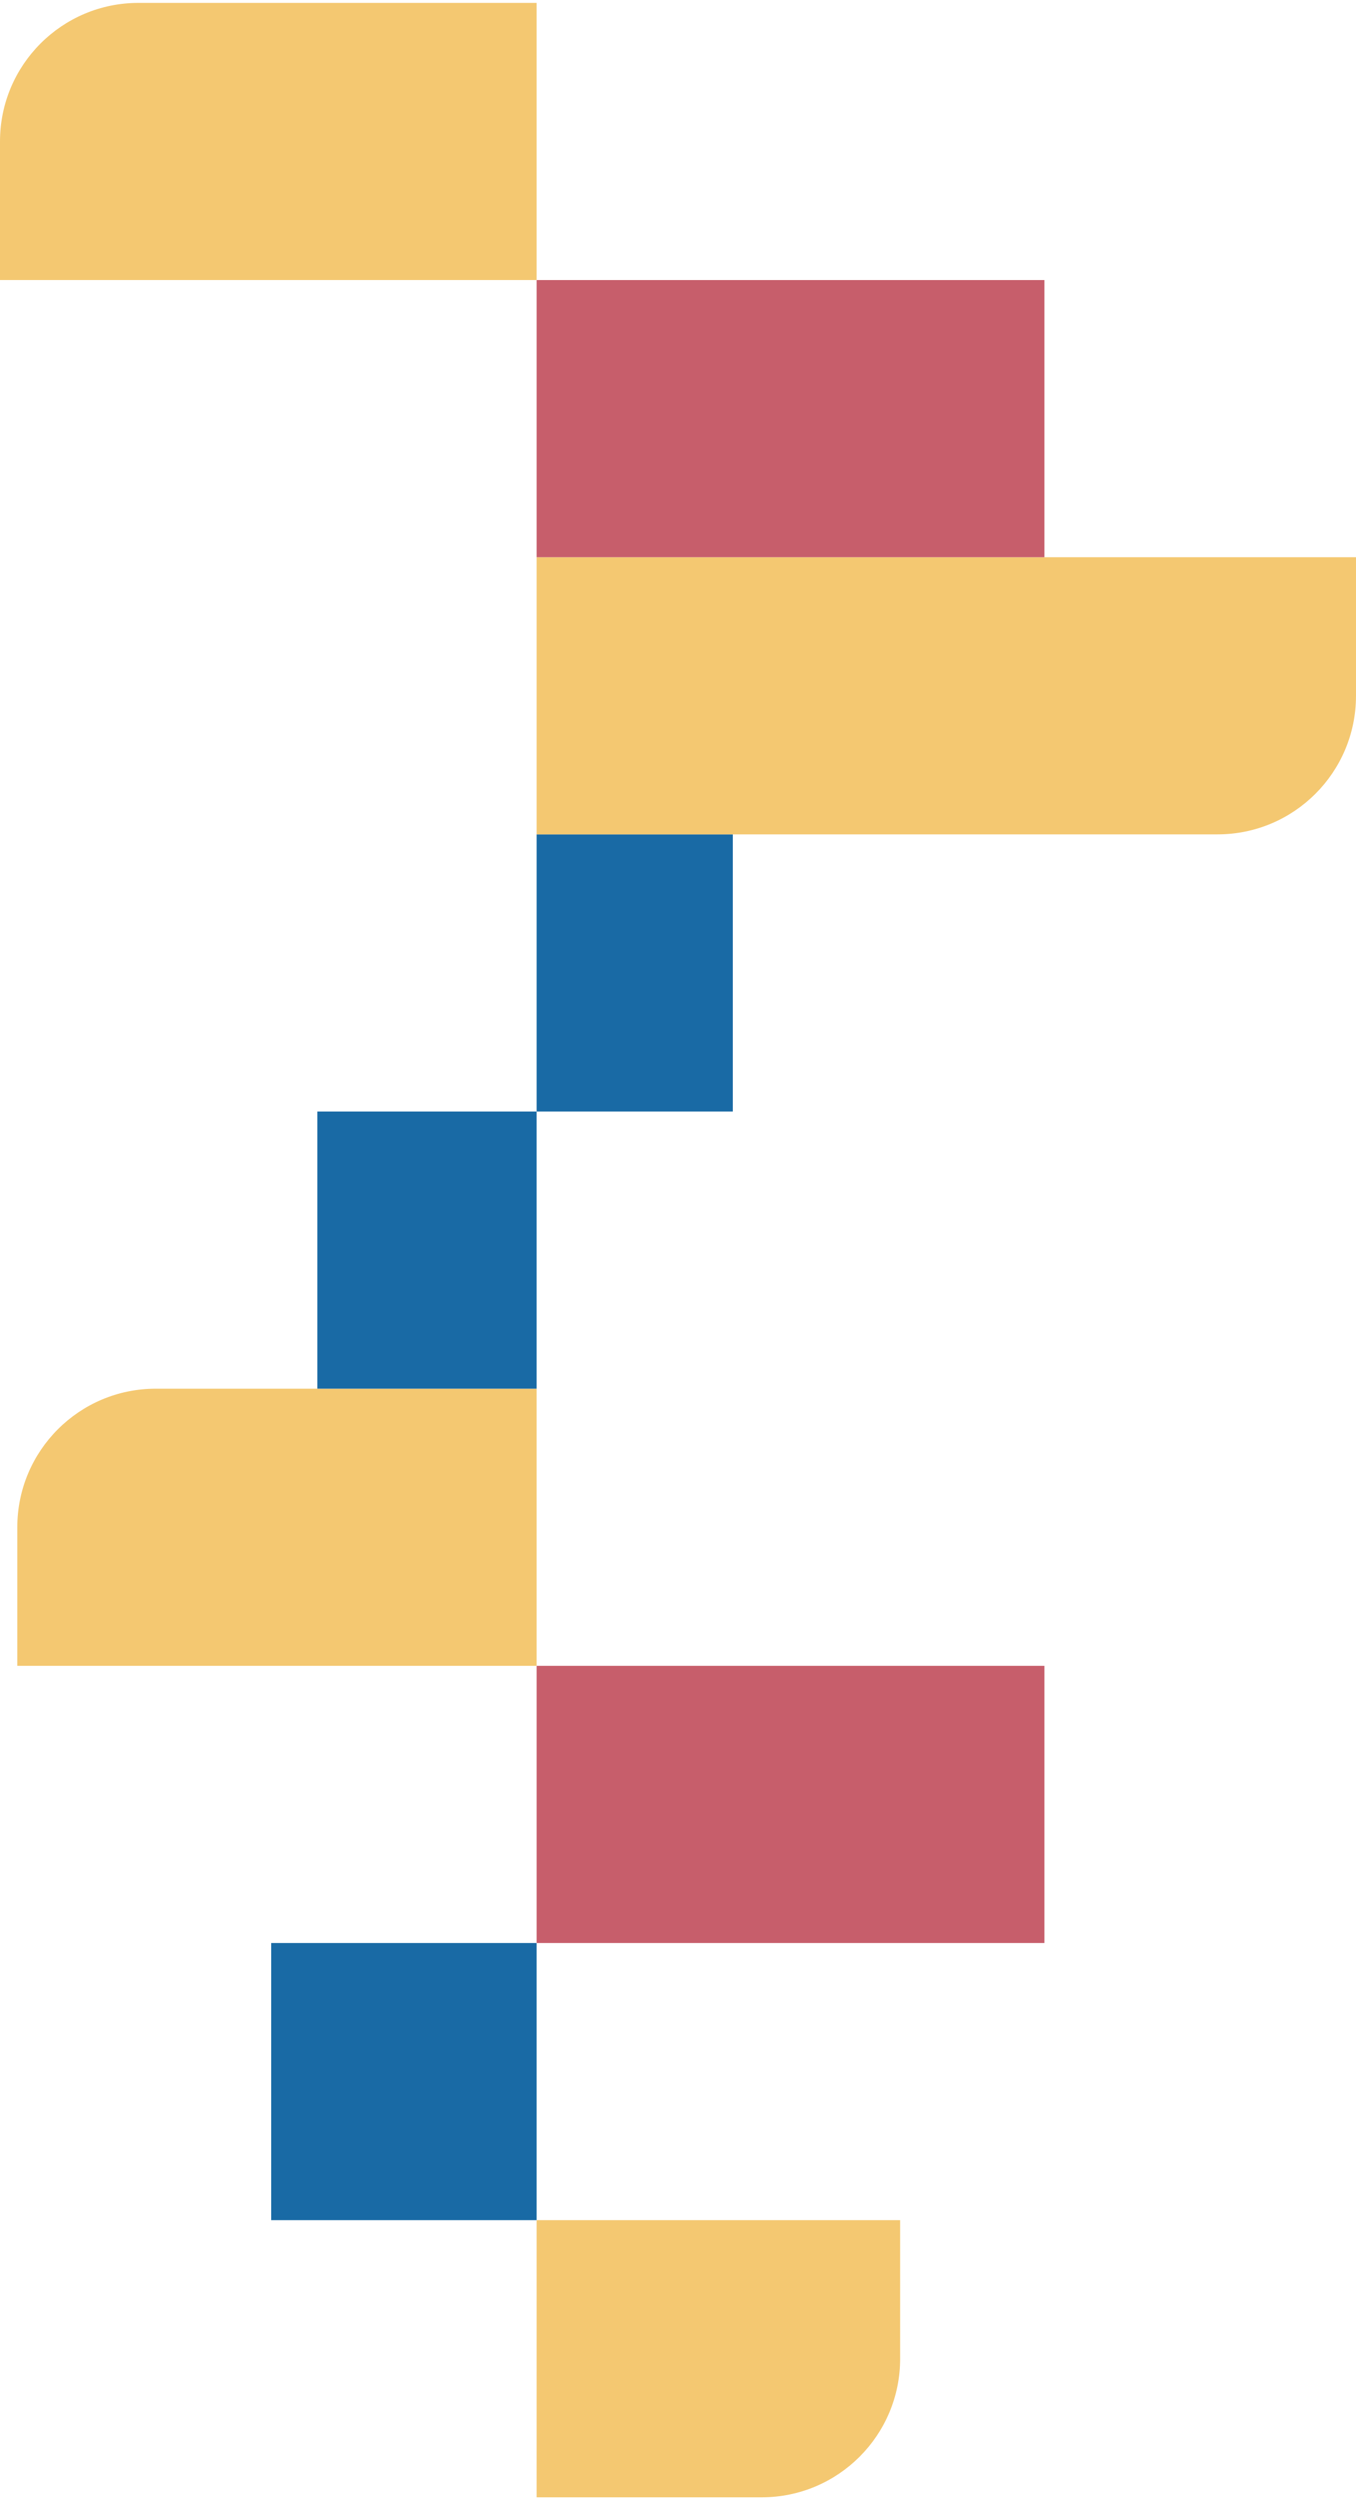<?xml version="1.0" encoding="UTF-8"?> <svg xmlns="http://www.w3.org/2000/svg" width="235" height="433" viewBox="0 0 235 433" fill="none"><path d="M93 432.5L93 384.5L156 384.5L156 408.5C156 421.755 145.255 432.5 132 432.5L93 432.5Z" fill="#F4C871"></path><rect x="47" y="384.5" width="48" height="46" transform="rotate(-90 47 384.5)" fill="#196AA5"></rect><rect x="93" y="336.5" width="48" height="88" transform="rotate(-90 93 336.5)" fill="#C75E6B"></rect><path d="M3 288.5L3 264.5C3 251.245 13.745 240.5 27 240.5L93 240.5L93 288.5L3 288.5Z" fill="#F4C871"></path><rect x="55" y="240.5" width="48" height="38" transform="rotate(-90 55 240.5)" fill="#196AA5"></rect><rect x="93" y="192.5" width="48" height="34" transform="rotate(-90 93 192.5)" fill="#196AA5"></rect><path d="M93 144.5L93 96.5L235 96.5L235 120.5C235 133.755 224.255 144.5 211 144.5L93 144.5Z" fill="#F4C871"></path><rect x="93" y="96.5" width="48" height="88" transform="rotate(-90 93 96.5)" fill="#C75E6B"></rect><path d="M0 48.5L-1.04907e-06 24.5C-1.62846e-06 11.245 10.745 0.5 24 0.5L93 0.5L93 48.5L0 48.5Z" fill="#F4C871"></path></svg> 